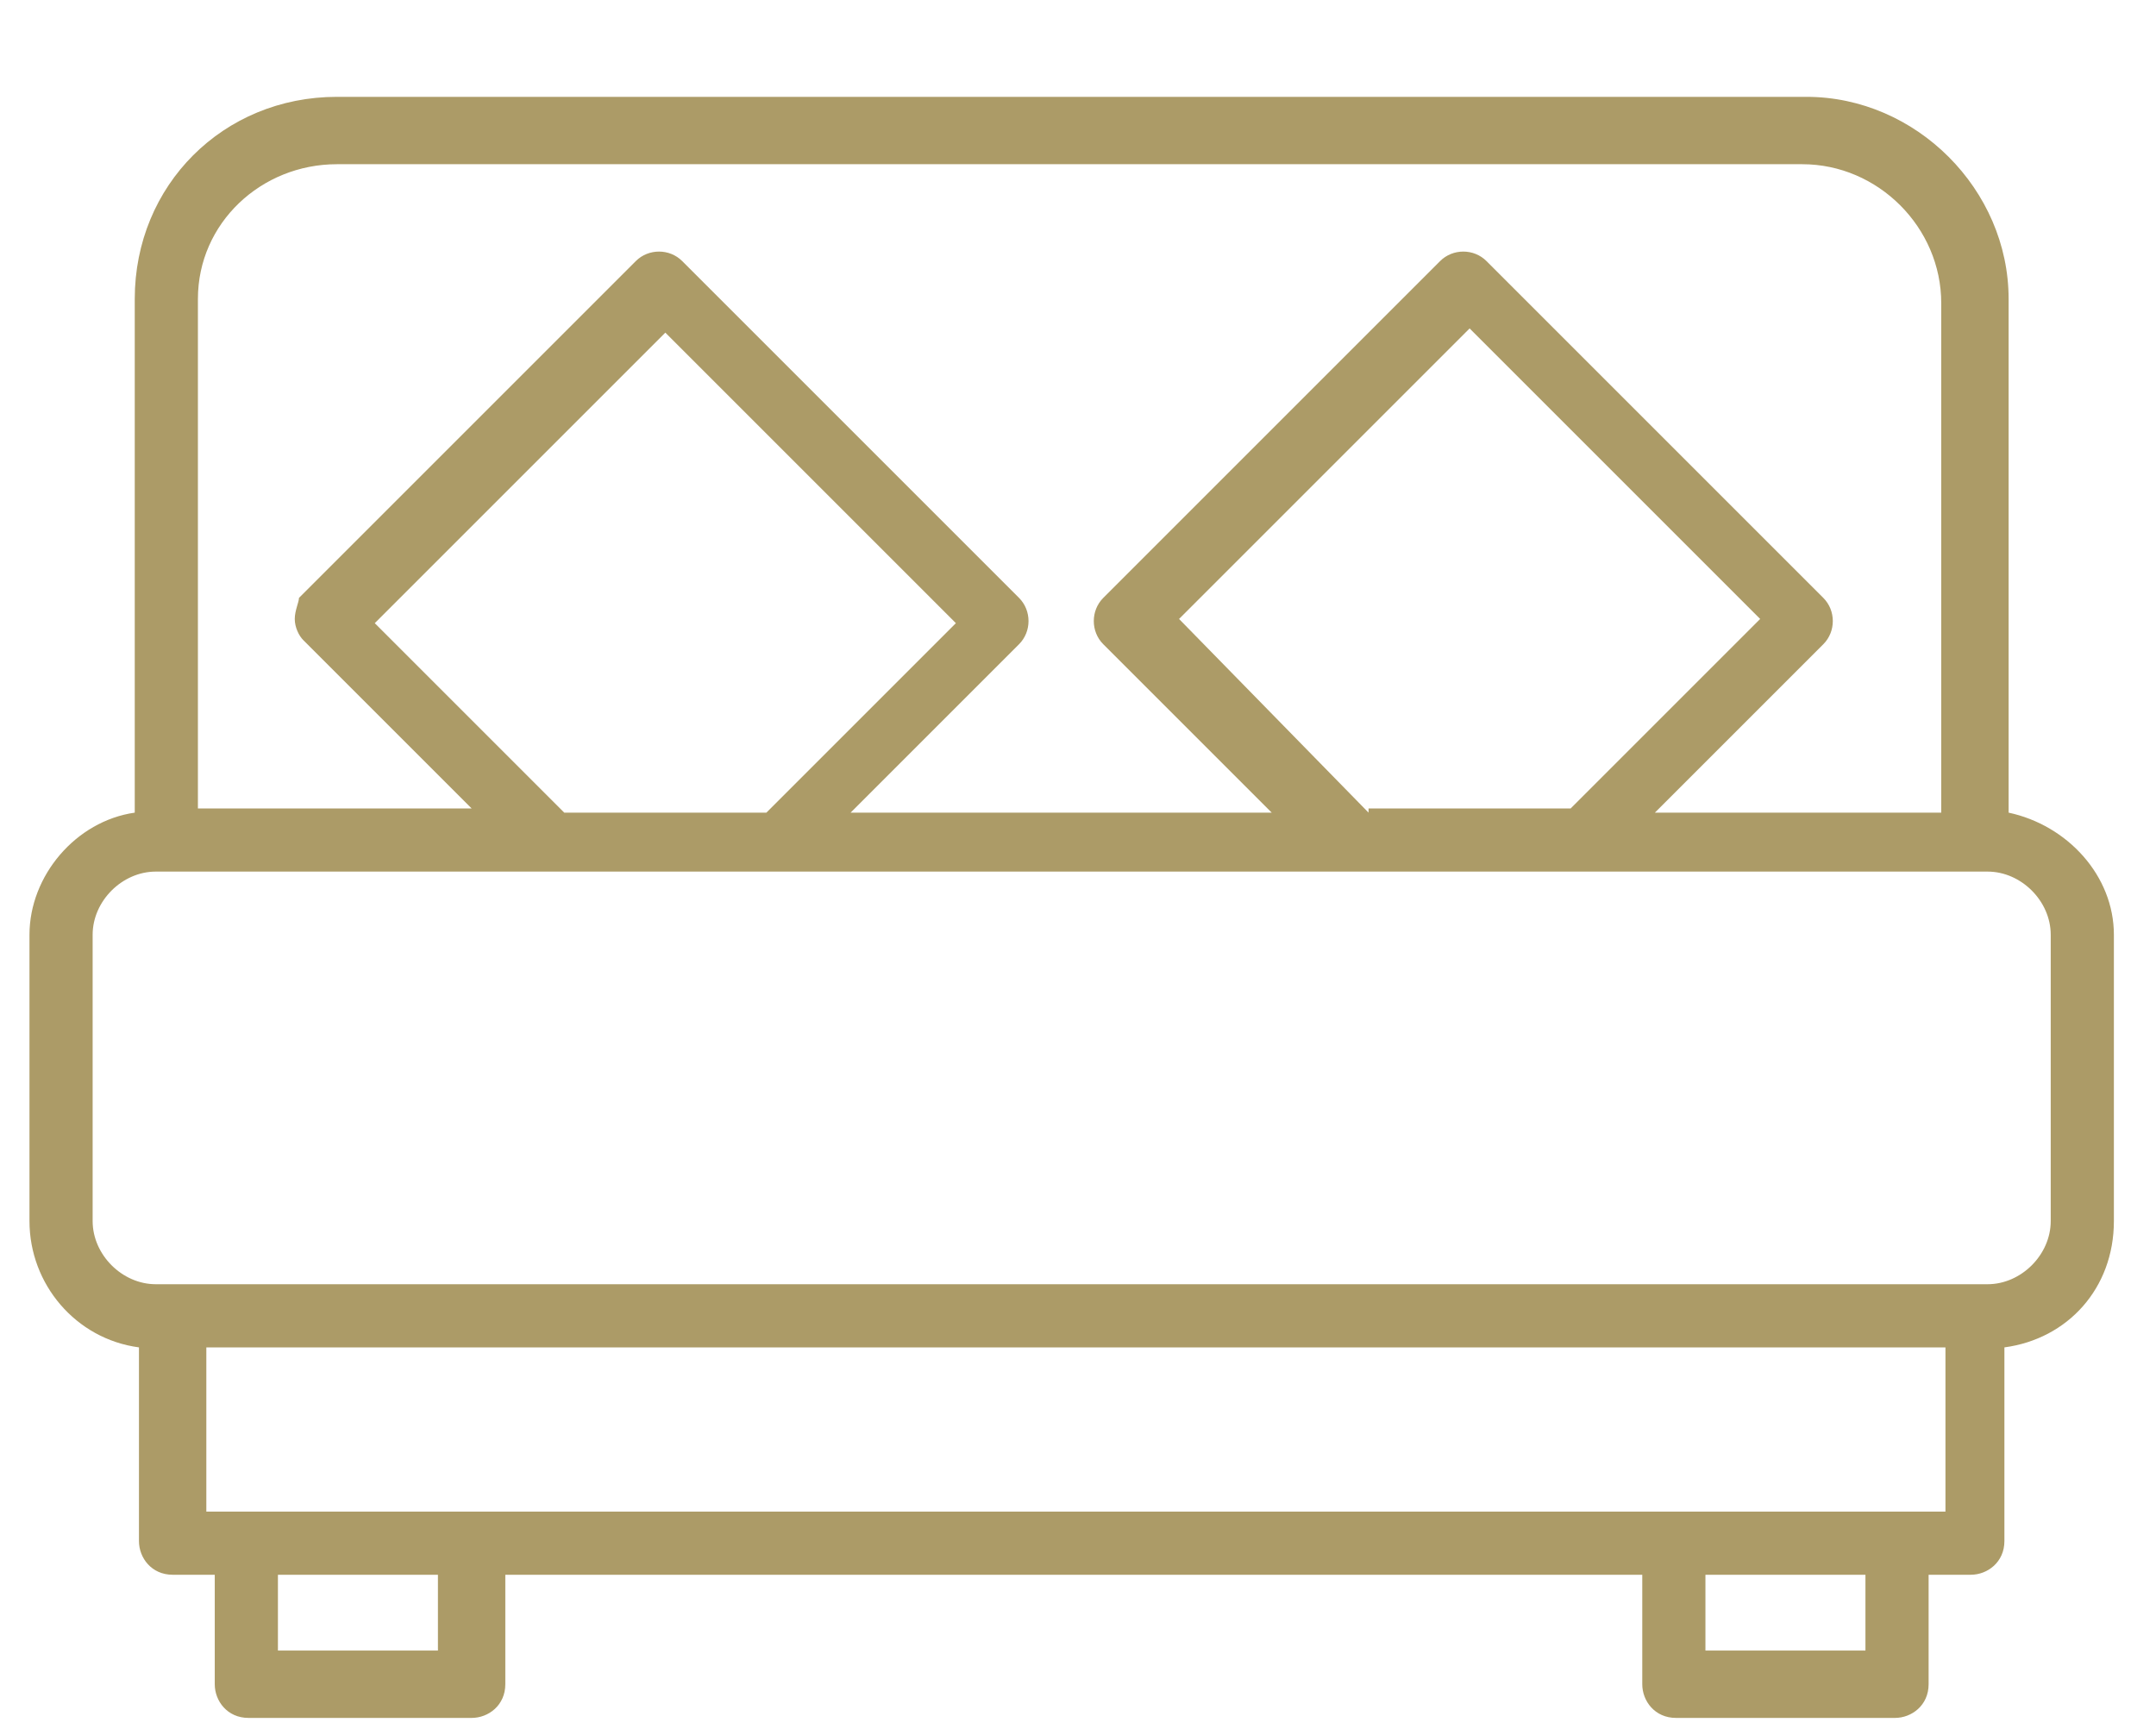 <?xml version="1.0" encoding="utf-8"?>
<!-- Generator: Adobe Illustrator 24.1.1, SVG Export Plug-In . SVG Version: 6.00 Build 0)  -->
<svg version="1.1" id="Calque_1" xmlns="http://www.w3.org/2000/svg" xmlns:xlink="http://www.w3.org/1999/xlink" x="0px" y="0px"
	 viewBox="0 0 51.2 41.2" style="enable-background:new 0 0 51.2 41.2;" xml:space="preserve">
<style type="text/css">
	.st0{fill:#AC9B67;}
</style>
<path class="st0" d="M47.7,19.3V7.1c0-2.6-2.2-4.8-4.8-4.8H8c-2.7,0-4.8,2.1-4.8,4.8v12.2c-1.4,0.2-2.5,1.5-2.5,2.9V29
	c0,1.5,1.1,2.8,2.6,3v4.6c0,0.4,0.3,0.8,0.8,0.8h1V40c0,0.4,0.3,0.8,0.8,0.8h5.3c0.4,0,0.8-0.3,0.8-0.8v-2.6H39V40
	c0,0.4,0.3,0.8,0.8,0.8H45c0.4,0,0.8-0.3,0.8-0.8v-2.6h1c0.4,0,0.8-0.3,0.8-0.8V32c1.5-0.2,2.6-1.4,2.6-3v-6.8
	C50.2,20.8,49.1,19.6,47.7,19.3z M8,3.9h34.8c1.8,0,3.3,1.5,3.3,3.3v12.1h-6.8l4-4c0.3-0.3,0.3-0.8,0-1.1l-8-8
	c-0.3-0.3-0.8-0.3-1.1,0l-8,8c-0.3,0.3-0.3,0.8,0,1.1l4,4h-10l4-4c0.3-0.3,0.3-0.8,0-1.1l-8-8c-0.3-0.3-0.8-0.3-1.1,0l-8,8
	C7.1,14.3,7,14.5,7,14.7s0.1,0.4,0.2,0.5l4,4H4.7V7.1C4.7,5.3,6.2,3.9,8,3.9z M32.5,19.3C32.5,19.3,32.5,19.3,32.5,19.3L28,14.7
	l6.9-6.9l6.9,6.9l-4.5,4.5c0,0,0,0,0,0H32.5z M13.4,19.3C13.4,19.3,13.4,19.3,13.4,19.3l-4.5-4.5l6.9-6.9l6.9,6.9l-4.5,4.5
	c0,0,0,0,0,0H13.4z M10.4,39.2H6.6v-1.8h3.8V39.2z M44.3,39.2h-3.8v-1.8h3.8V39.2z M46.1,35.9h-1h-5.3H11.1H5.9h-1V32h41.3V35.9z
	 M48.7,29c0,0.8-0.7,1.5-1.5,1.5h-0.4H4.1H3.7c-0.8,0-1.5-0.7-1.5-1.5v-6.8c0-0.8,0.7-1.5,1.5-1.5h43.5c0.8,0,1.5,0.7,1.5,1.5V29z"
	/>
</svg>
